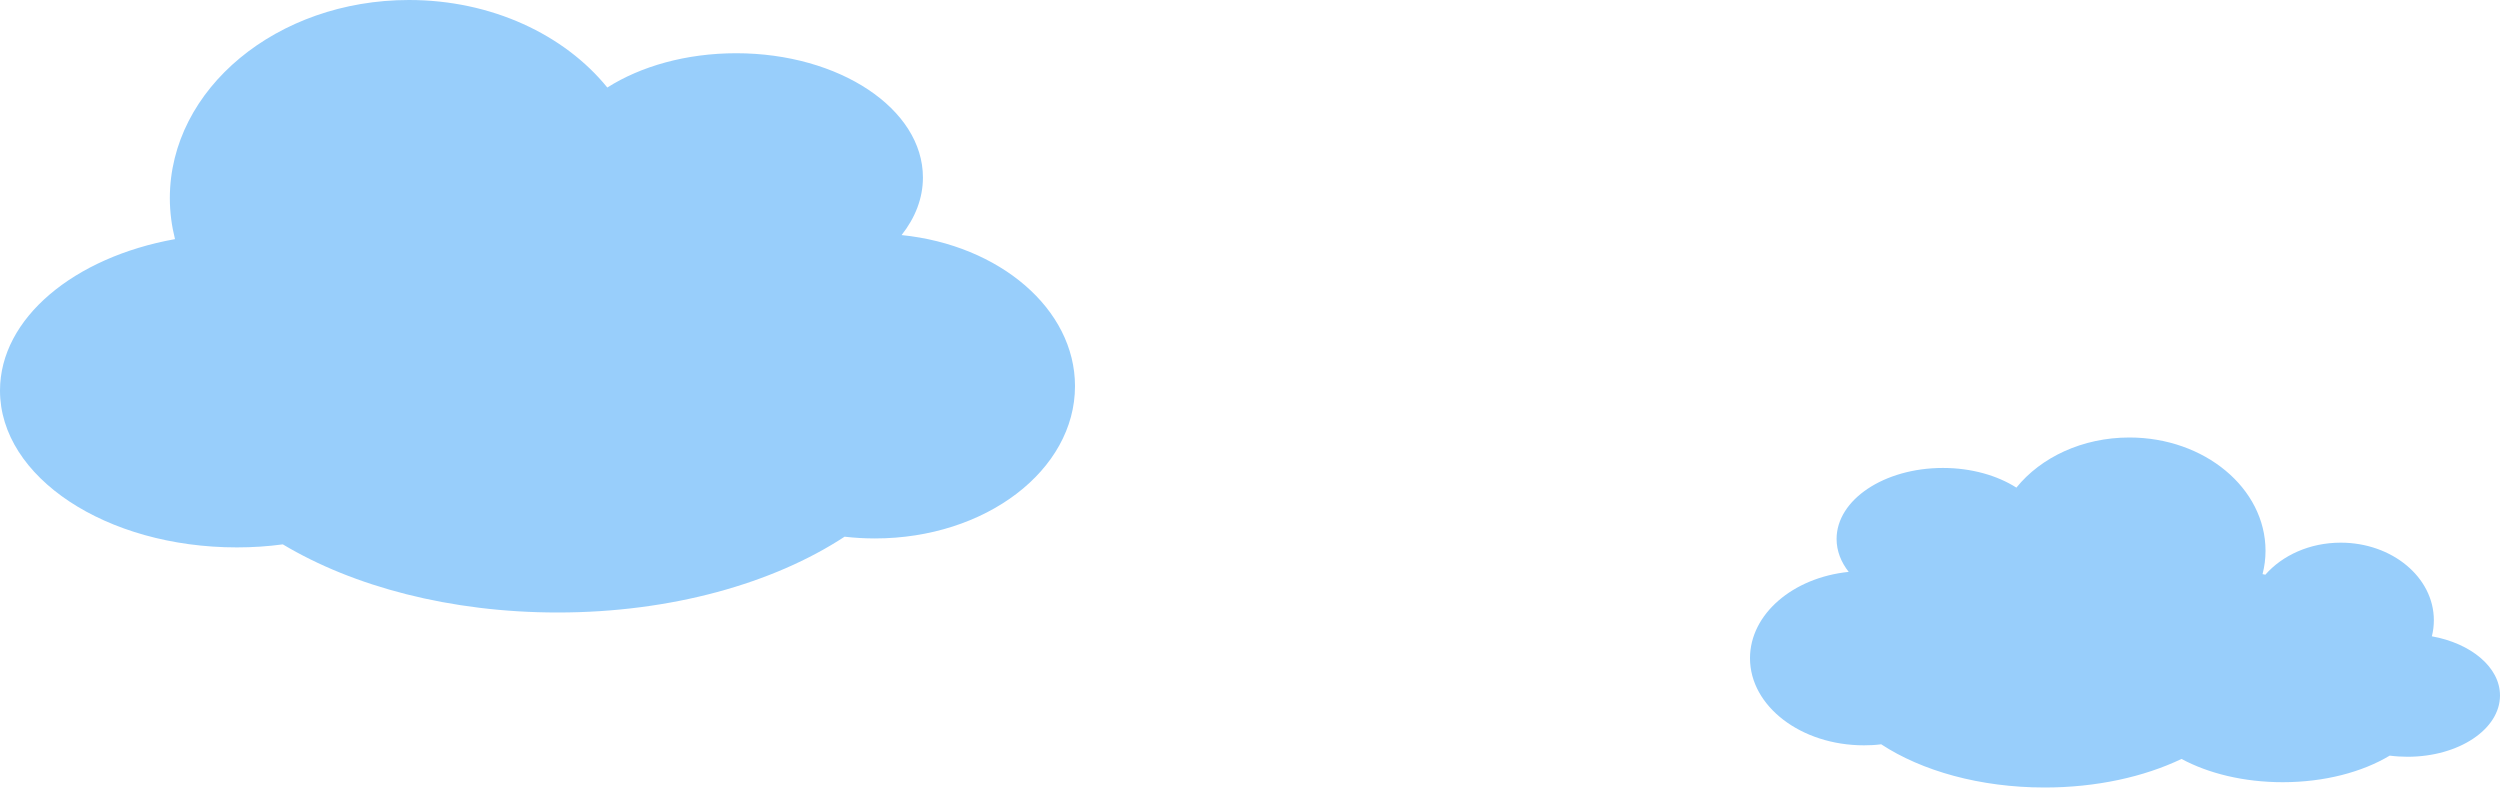 <svg width="200" height="63" viewBox="0 0 200 63" fill="none" xmlns="http://www.w3.org/2000/svg">
<path d="M194.551 50.895C194.655 50.487 194.708 50.055 194.708 49.617C194.708 46.189 191.371 43.413 187.258 43.413C184.78 43.413 182.585 44.427 181.227 45.978C181.152 45.962 181.085 45.94 181.003 45.932C181.16 45.327 181.242 44.699 181.242 44.063C181.242 39.063 176.367 35 170.351 35C166.589 35 163.267 36.589 161.311 39.01C159.789 38.041 157.721 37.436 155.437 37.436C150.734 37.436 146.927 39.978 146.927 43.118C146.927 44.071 147.278 44.964 147.897 45.751C143.441 46.205 140 49.125 140 52.658C140 56.501 144.083 59.626 149.114 59.626C149.584 59.626 150.047 59.603 150.495 59.543C153.735 61.669 158.393 63 163.573 63C167.708 63 171.508 62.153 174.524 60.715C176.666 61.873 179.502 62.576 182.615 62.576C185.959 62.576 188.982 61.767 191.177 60.45C191.64 60.511 192.117 60.541 192.61 60.541C196.693 60.541 200 58.347 200 55.639C200 53.377 197.686 51.47 194.543 50.903L194.551 50.895Z" fill="#98CEFB"/>
<path d="M13.999 19.13C13.736 18.077 13.587 16.978 13.587 15.855C13.587 7.106 22.156 0 32.718 0C39.328 0 45.16 2.778 48.585 7.002C51.266 5.3 54.897 4.259 58.895 4.259C67.144 4.259 73.834 8.703 73.834 14.2C73.834 15.867 73.215 17.429 72.127 18.806C79.963 19.605 86 24.708 86 30.888C86 37.624 78.84 43.075 69.996 43.075C69.171 43.075 68.358 43.028 67.567 42.936C61.885 46.662 53.706 49 44.61 49C36.018 49 28.25 46.917 22.625 43.549C21.434 43.711 20.208 43.792 18.948 43.792C8.489 43.792 0 38.179 0 31.247C0 25.449 5.934 20.577 13.999 19.13Z" fill="#98CEFB"/>
</svg>
